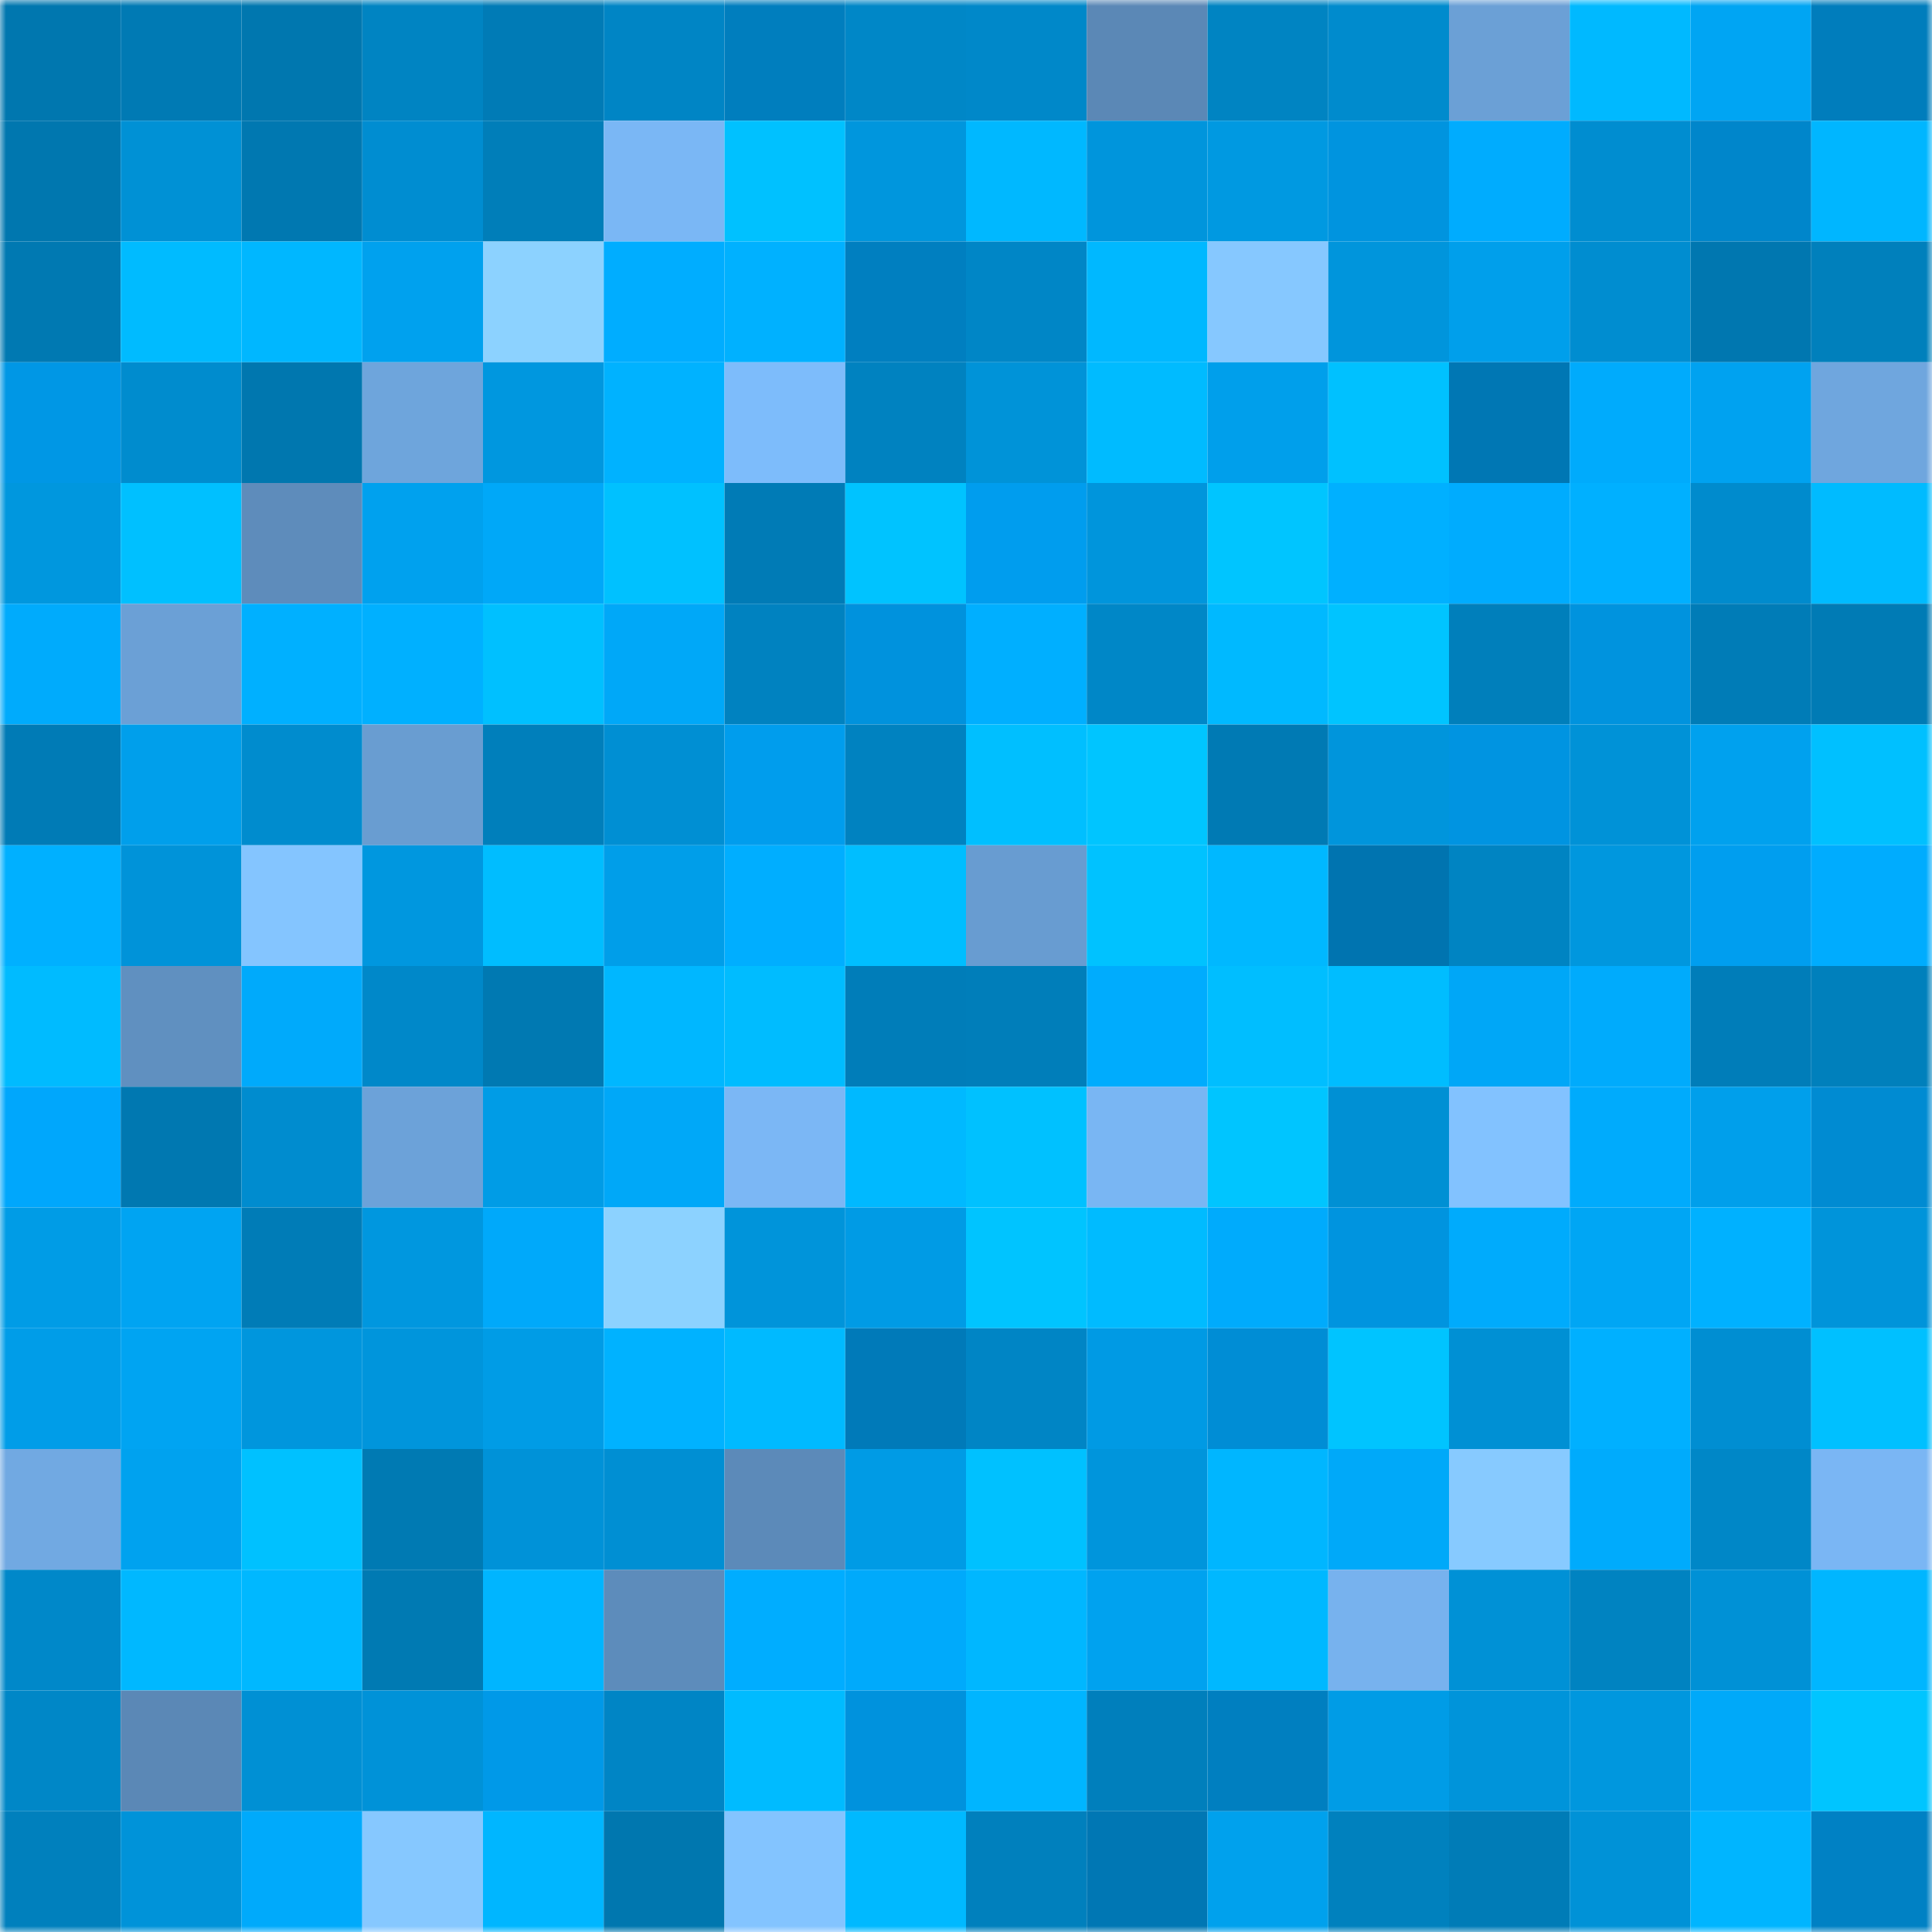 <svg viewBox="0 0 160 160" fill="none" role="img" xmlns="http://www.w3.org/2000/svg" width="240" height="240" name="ens%2Ctomcat0.eth"><mask id="727009131" mask-type="alpha" maskUnits="userSpaceOnUse" x="0" y="0" width="160" height="160"><rect width="160" height="160" fill="#FFFFFF"></rect></mask><g mask="url(#727009131)"><rect x="0" y="0" width="10" height="10" fill="#0077af"></rect><rect x="10" y="0" width="10" height="10" fill="#007ab4"></rect><rect x="20" y="0" width="10" height="10" fill="#0077af"></rect><rect x="30" y="0" width="10" height="10" fill="#0084c2"></rect><rect x="40" y="0" width="10" height="10" fill="#007bb6"></rect><rect x="50" y="0" width="10" height="10" fill="#0085c5"></rect><rect x="60" y="0" width="10" height="10" fill="#007ebe"></rect><rect x="70" y="0" width="10" height="10" fill="#0087c7"></rect><rect x="80" y="0" width="10" height="10" fill="#0088c9"></rect><rect x="90" y="0" width="10" height="10" fill="#5b88b6"></rect><rect x="100" y="0" width="10" height="10" fill="#0084c2"></rect><rect x="110" y="0" width="10" height="10" fill="#008bcd"></rect><rect x="120" y="0" width="10" height="10" fill="#6ba0d6"></rect><rect x="130" y="0" width="10" height="10" fill="#00b9ff"></rect><rect x="140" y="0" width="10" height="10" fill="#00a5f3"></rect><rect x="150" y="0" width="10" height="10" fill="#007dbc"></rect><rect x="0" y="10" width="10" height="10" fill="#0077af"></rect><rect x="10" y="10" width="10" height="10" fill="#0091d5"></rect><rect x="20" y="10" width="10" height="10" fill="#0078b1"></rect><rect x="30" y="10" width="10" height="10" fill="#008dd1"></rect><rect x="40" y="10" width="10" height="10" fill="#007eb9"></rect><rect x="50" y="10" width="10" height="10" fill="#7ab7f5"></rect><rect x="60" y="10" width="10" height="10" fill="#00c1ff"></rect><rect x="70" y="10" width="10" height="10" fill="#0096dd"></rect><rect x="80" y="10" width="10" height="10" fill="#00b8ff"></rect><rect x="90" y="10" width="10" height="10" fill="#0095dc"></rect><rect x="100" y="10" width="10" height="10" fill="#0099e1"></rect><rect x="110" y="10" width="10" height="10" fill="#0094df"></rect><rect x="120" y="10" width="10" height="10" fill="#00acfe"></rect><rect x="130" y="10" width="10" height="10" fill="#008dd0"></rect><rect x="140" y="10" width="10" height="10" fill="#0086cb"></rect><rect x="150" y="10" width="10" height="10" fill="#00b6ff"></rect><rect x="0" y="20" width="10" height="10" fill="#0079b2"></rect><rect x="10" y="20" width="10" height="10" fill="#00bbff"></rect><rect x="20" y="20" width="10" height="10" fill="#00b7ff"></rect><rect x="30" y="20" width="10" height="10" fill="#00a1ee"></rect><rect x="40" y="20" width="10" height="10" fill="#8cd2ff"></rect><rect x="50" y="20" width="10" height="10" fill="#00adff"></rect><rect x="60" y="20" width="10" height="10" fill="#00b1ff"></rect><rect x="70" y="20" width="10" height="10" fill="#007fc0"></rect><rect x="80" y="20" width="10" height="10" fill="#0086c6"></rect><rect x="90" y="20" width="10" height="10" fill="#00b8ff"></rect><rect x="100" y="20" width="10" height="10" fill="#86c8ff"></rect><rect x="110" y="20" width="10" height="10" fill="#0095dc"></rect><rect x="120" y="20" width="10" height="10" fill="#009feb"></rect><rect x="130" y="20" width="10" height="10" fill="#008dd0"></rect><rect x="140" y="20" width="10" height="10" fill="#0077b0"></rect><rect x="150" y="20" width="10" height="10" fill="#0080bc"></rect><rect x="0" y="30" width="10" height="10" fill="#0097e5"></rect><rect x="10" y="30" width="10" height="10" fill="#008cce"></rect><rect x="20" y="30" width="10" height="10" fill="#0077af"></rect><rect x="30" y="30" width="10" height="10" fill="#6ea5dc"></rect><rect x="40" y="30" width="10" height="10" fill="#0097df"></rect><rect x="50" y="30" width="10" height="10" fill="#00b2ff"></rect><rect x="60" y="30" width="10" height="10" fill="#7dbcfb"></rect><rect x="70" y="30" width="10" height="10" fill="#0082c0"></rect><rect x="80" y="30" width="10" height="10" fill="#0093d8"></rect><rect x="90" y="30" width="10" height="10" fill="#00bbff"></rect><rect x="100" y="30" width="10" height="10" fill="#009feb"></rect><rect x="110" y="30" width="10" height="10" fill="#00c1ff"></rect><rect x="120" y="30" width="10" height="10" fill="#0077b4"></rect><rect x="130" y="30" width="10" height="10" fill="#00abfc"></rect><rect x="140" y="30" width="10" height="10" fill="#00a2f0"></rect><rect x="150" y="30" width="10" height="10" fill="#6fa6de"></rect><rect x="0" y="40" width="10" height="10" fill="#0097de"></rect><rect x="10" y="40" width="10" height="10" fill="#00c0ff"></rect><rect x="20" y="40" width="10" height="10" fill="#5e8cbb"></rect><rect x="30" y="40" width="10" height="10" fill="#00a1ee"></rect><rect x="40" y="40" width="10" height="10" fill="#00a8f8"></rect><rect x="50" y="40" width="10" height="10" fill="#00c1ff"></rect><rect x="60" y="40" width="10" height="10" fill="#007bb6"></rect><rect x="70" y="40" width="10" height="10" fill="#00c3ff"></rect><rect x="80" y="40" width="10" height="10" fill="#009dee"></rect><rect x="90" y="40" width="10" height="10" fill="#0095dc"></rect><rect x="100" y="40" width="10" height="10" fill="#00c5ff"></rect><rect x="110" y="40" width="10" height="10" fill="#00b0ff"></rect><rect x="120" y="40" width="10" height="10" fill="#00acfe"></rect><rect x="130" y="40" width="10" height="10" fill="#00b0ff"></rect><rect x="140" y="40" width="10" height="10" fill="#008bcd"></rect><rect x="150" y="40" width="10" height="10" fill="#00bbff"></rect><rect x="0" y="50" width="10" height="10" fill="#00abfc"></rect><rect x="10" y="50" width="10" height="10" fill="#6ba0d6"></rect><rect x="20" y="50" width="10" height="10" fill="#00b0ff"></rect><rect x="30" y="50" width="10" height="10" fill="#00b0ff"></rect><rect x="40" y="50" width="10" height="10" fill="#00c0ff"></rect><rect x="50" y="50" width="10" height="10" fill="#00a8f8"></rect><rect x="60" y="50" width="10" height="10" fill="#0082c0"></rect><rect x="70" y="50" width="10" height="10" fill="#0092dd"></rect><rect x="80" y="50" width="10" height="10" fill="#00afff"></rect><rect x="90" y="50" width="10" height="10" fill="#0087c7"></rect><rect x="100" y="50" width="10" height="10" fill="#00b9ff"></rect><rect x="110" y="50" width="10" height="10" fill="#00c4ff"></rect><rect x="120" y="50" width="10" height="10" fill="#007fbb"></rect><rect x="130" y="50" width="10" height="10" fill="#0093de"></rect><rect x="140" y="50" width="10" height="10" fill="#007cb7"></rect><rect x="150" y="50" width="10" height="10" fill="#007bb5"></rect><rect x="0" y="60" width="10" height="10" fill="#007bb6"></rect><rect x="10" y="60" width="10" height="10" fill="#009feb"></rect><rect x="20" y="60" width="10" height="10" fill="#008cce"></rect><rect x="30" y="60" width="10" height="10" fill="#699dd1"></rect><rect x="40" y="60" width="10" height="10" fill="#007fbb"></rect><rect x="50" y="60" width="10" height="10" fill="#008fd3"></rect><rect x="60" y="60" width="10" height="10" fill="#009ded"></rect><rect x="70" y="60" width="10" height="10" fill="#0082c0"></rect><rect x="80" y="60" width="10" height="10" fill="#00bfff"></rect><rect x="90" y="60" width="10" height="10" fill="#00c5ff"></rect><rect x="100" y="60" width="10" height="10" fill="#007ab4"></rect><rect x="110" y="60" width="10" height="10" fill="#0095dc"></rect><rect x="120" y="60" width="10" height="10" fill="#0094e1"></rect><rect x="130" y="60" width="10" height="10" fill="#0092d7"></rect><rect x="140" y="60" width="10" height="10" fill="#00a1ee"></rect><rect x="150" y="60" width="10" height="10" fill="#00c0ff"></rect><rect x="0" y="70" width="10" height="10" fill="#00b0ff"></rect><rect x="10" y="70" width="10" height="10" fill="#0093d9"></rect><rect x="20" y="70" width="10" height="10" fill="#84c5ff"></rect><rect x="30" y="70" width="10" height="10" fill="#0097df"></rect><rect x="40" y="70" width="10" height="10" fill="#00bdff"></rect><rect x="50" y="70" width="10" height="10" fill="#009ee9"></rect><rect x="60" y="70" width="10" height="10" fill="#00aeff"></rect><rect x="70" y="70" width="10" height="10" fill="#00beff"></rect><rect x="80" y="70" width="10" height="10" fill="#689cd1"></rect><rect x="90" y="70" width="10" height="10" fill="#00c2ff"></rect><rect x="100" y="70" width="10" height="10" fill="#00b8ff"></rect><rect x="110" y="70" width="10" height="10" fill="#0074b0"></rect><rect x="120" y="70" width="10" height="10" fill="#0084c2"></rect><rect x="130" y="70" width="10" height="10" fill="#0097de"></rect><rect x="140" y="70" width="10" height="10" fill="#009eef"></rect><rect x="150" y="70" width="10" height="10" fill="#00acfe"></rect><rect x="0" y="80" width="10" height="10" fill="#00bbff"></rect><rect x="10" y="80" width="10" height="10" fill="#6090c0"></rect><rect x="20" y="80" width="10" height="10" fill="#00aafb"></rect><rect x="30" y="80" width="10" height="10" fill="#0088c9"></rect><rect x="40" y="80" width="10" height="10" fill="#0079b2"></rect><rect x="50" y="80" width="10" height="10" fill="#00b7ff"></rect><rect x="60" y="80" width="10" height="10" fill="#00bcff"></rect><rect x="70" y="80" width="10" height="10" fill="#007db9"></rect><rect x="80" y="80" width="10" height="10" fill="#007eba"></rect><rect x="90" y="80" width="10" height="10" fill="#00acfd"></rect><rect x="100" y="80" width="10" height="10" fill="#00beff"></rect><rect x="110" y="80" width="10" height="10" fill="#00bdff"></rect><rect x="120" y="80" width="10" height="10" fill="#00a7f7"></rect><rect x="130" y="80" width="10" height="10" fill="#00abfc"></rect><rect x="140" y="80" width="10" height="10" fill="#007db9"></rect><rect x="150" y="80" width="10" height="10" fill="#0080bc"></rect><rect x="0" y="90" width="10" height="10" fill="#00a7fc"></rect><rect x="10" y="90" width="10" height="10" fill="#0078b1"></rect><rect x="20" y="90" width="10" height="10" fill="#008ccf"></rect><rect x="30" y="90" width="10" height="10" fill="#6ca2d9"></rect><rect x="40" y="90" width="10" height="10" fill="#009ce6"></rect><rect x="50" y="90" width="10" height="10" fill="#00a8f8"></rect><rect x="60" y="90" width="10" height="10" fill="#7bb7f5"></rect><rect x="70" y="90" width="10" height="10" fill="#00b9ff"></rect><rect x="80" y="90" width="10" height="10" fill="#00c1ff"></rect><rect x="90" y="90" width="10" height="10" fill="#79b6f3"></rect><rect x="100" y="90" width="10" height="10" fill="#00c5ff"></rect><rect x="110" y="90" width="10" height="10" fill="#0090d4"></rect><rect x="120" y="90" width="10" height="10" fill="#82c2ff"></rect><rect x="130" y="90" width="10" height="10" fill="#00abfc"></rect><rect x="140" y="90" width="10" height="10" fill="#009feb"></rect><rect x="150" y="90" width="10" height="10" fill="#008bd2"></rect><rect x="0" y="100" width="10" height="10" fill="#009ce6"></rect><rect x="10" y="100" width="10" height="10" fill="#00a4f2"></rect><rect x="20" y="100" width="10" height="10" fill="#007cb7"></rect><rect x="30" y="100" width="10" height="10" fill="#0097df"></rect><rect x="40" y="100" width="10" height="10" fill="#00a9fa"></rect><rect x="50" y="100" width="10" height="10" fill="#8cd2ff"></rect><rect x="60" y="100" width="10" height="10" fill="#0094da"></rect><rect x="70" y="100" width="10" height="10" fill="#009be5"></rect><rect x="80" y="100" width="10" height="10" fill="#00c4ff"></rect><rect x="90" y="100" width="10" height="10" fill="#00bbff"></rect><rect x="100" y="100" width="10" height="10" fill="#00abfc"></rect><rect x="110" y="100" width="10" height="10" fill="#0094df"></rect><rect x="120" y="100" width="10" height="10" fill="#00abfc"></rect><rect x="130" y="100" width="10" height="10" fill="#00a6f4"></rect><rect x="140" y="100" width="10" height="10" fill="#00b1ff"></rect><rect x="150" y="100" width="10" height="10" fill="#0094da"></rect><rect x="0" y="110" width="10" height="10" fill="#009de8"></rect><rect x="10" y="110" width="10" height="10" fill="#00a4f2"></rect><rect x="20" y="110" width="10" height="10" fill="#0096dd"></rect><rect x="30" y="110" width="10" height="10" fill="#0095dc"></rect><rect x="40" y="110" width="10" height="10" fill="#009ce6"></rect><rect x="50" y="110" width="10" height="10" fill="#00b2ff"></rect><rect x="60" y="110" width="10" height="10" fill="#00baff"></rect><rect x="70" y="110" width="10" height="10" fill="#007ab9"></rect><rect x="80" y="110" width="10" height="10" fill="#0085c5"></rect><rect x="90" y="110" width="10" height="10" fill="#009ae4"></rect><rect x="100" y="110" width="10" height="10" fill="#008dd5"></rect><rect x="110" y="110" width="10" height="10" fill="#00c4ff"></rect><rect x="120" y="110" width="10" height="10" fill="#0090d4"></rect><rect x="130" y="110" width="10" height="10" fill="#00b0ff"></rect><rect x="140" y="110" width="10" height="10" fill="#008ed2"></rect><rect x="150" y="110" width="10" height="10" fill="#00c0ff"></rect><rect x="0" y="120" width="10" height="10" fill="#71a9e2"></rect><rect x="10" y="120" width="10" height="10" fill="#00a2ef"></rect><rect x="20" y="120" width="10" height="10" fill="#00c1ff"></rect><rect x="30" y="120" width="10" height="10" fill="#007ab3"></rect><rect x="40" y="120" width="10" height="10" fill="#0092d8"></rect><rect x="50" y="120" width="10" height="10" fill="#008fd3"></rect><rect x="60" y="120" width="10" height="10" fill="#5c8ab9"></rect><rect x="70" y="120" width="10" height="10" fill="#009be5"></rect><rect x="80" y="120" width="10" height="10" fill="#00c1ff"></rect><rect x="90" y="120" width="10" height="10" fill="#0095dc"></rect><rect x="100" y="120" width="10" height="10" fill="#00b6ff"></rect><rect x="110" y="120" width="10" height="10" fill="#00a9f9"></rect><rect x="120" y="120" width="10" height="10" fill="#87caff"></rect><rect x="130" y="120" width="10" height="10" fill="#00abfc"></rect><rect x="140" y="120" width="10" height="10" fill="#0087c7"></rect><rect x="150" y="120" width="10" height="10" fill="#7ab6f4"></rect><rect x="0" y="130" width="10" height="10" fill="#0088c9"></rect><rect x="10" y="130" width="10" height="10" fill="#00b8ff"></rect><rect x="20" y="130" width="10" height="10" fill="#00b8ff"></rect><rect x="30" y="130" width="10" height="10" fill="#007ab3"></rect><rect x="40" y="130" width="10" height="10" fill="#00b5ff"></rect><rect x="50" y="130" width="10" height="10" fill="#5d8cbb"></rect><rect x="60" y="130" width="10" height="10" fill="#00adff"></rect><rect x="70" y="130" width="10" height="10" fill="#00aafb"></rect><rect x="80" y="130" width="10" height="10" fill="#00b7ff"></rect><rect x="90" y="130" width="10" height="10" fill="#00a2ef"></rect><rect x="100" y="130" width="10" height="10" fill="#00b8ff"></rect><rect x="110" y="130" width="10" height="10" fill="#77b2ee"></rect><rect x="120" y="130" width="10" height="10" fill="#0091d6"></rect><rect x="130" y="130" width="10" height="10" fill="#0083c1"></rect><rect x="140" y="130" width="10" height="10" fill="#0091d6"></rect><rect x="150" y="130" width="10" height="10" fill="#00b6ff"></rect><rect x="0" y="140" width="10" height="10" fill="#0087c7"></rect><rect x="10" y="140" width="10" height="10" fill="#5b88b6"></rect><rect x="20" y="140" width="10" height="10" fill="#0090d4"></rect><rect x="30" y="140" width="10" height="10" fill="#0092d8"></rect><rect x="40" y="140" width="10" height="10" fill="#0099e8"></rect><rect x="50" y="140" width="10" height="10" fill="#0085c5"></rect><rect x="60" y="140" width="10" height="10" fill="#00bbff"></rect><rect x="70" y="140" width="10" height="10" fill="#0092dd"></rect><rect x="80" y="140" width="10" height="10" fill="#00b5ff"></rect><rect x="90" y="140" width="10" height="10" fill="#007fbc"></rect><rect x="100" y="140" width="10" height="10" fill="#007fc0"></rect><rect x="110" y="140" width="10" height="10" fill="#009ce6"></rect><rect x="120" y="140" width="10" height="10" fill="#0094da"></rect><rect x="130" y="140" width="10" height="10" fill="#0097de"></rect><rect x="140" y="140" width="10" height="10" fill="#00a9f9"></rect><rect x="150" y="140" width="10" height="10" fill="#00c5ff"></rect><rect x="0" y="150" width="10" height="10" fill="#0080bd"></rect><rect x="10" y="150" width="10" height="10" fill="#0093d9"></rect><rect x="20" y="150" width="10" height="10" fill="#00aafb"></rect><rect x="30" y="150" width="10" height="10" fill="#86c8ff"></rect><rect x="40" y="150" width="10" height="10" fill="#00b6ff"></rect><rect x="50" y="150" width="10" height="10" fill="#0077af"></rect><rect x="60" y="150" width="10" height="10" fill="#83c4ff"></rect><rect x="70" y="150" width="10" height="10" fill="#00b9ff"></rect><rect x="80" y="150" width="10" height="10" fill="#0080bd"></rect><rect x="90" y="150" width="10" height="10" fill="#0077b4"></rect><rect x="100" y="150" width="10" height="10" fill="#00a1ed"></rect><rect x="110" y="150" width="10" height="10" fill="#0081be"></rect><rect x="120" y="150" width="10" height="10" fill="#007cb7"></rect><rect x="130" y="150" width="10" height="10" fill="#0092d7"></rect><rect x="140" y="150" width="10" height="10" fill="#00b5ff"></rect><rect x="150" y="150" width="10" height="10" fill="#0081c4"></rect></g></svg>